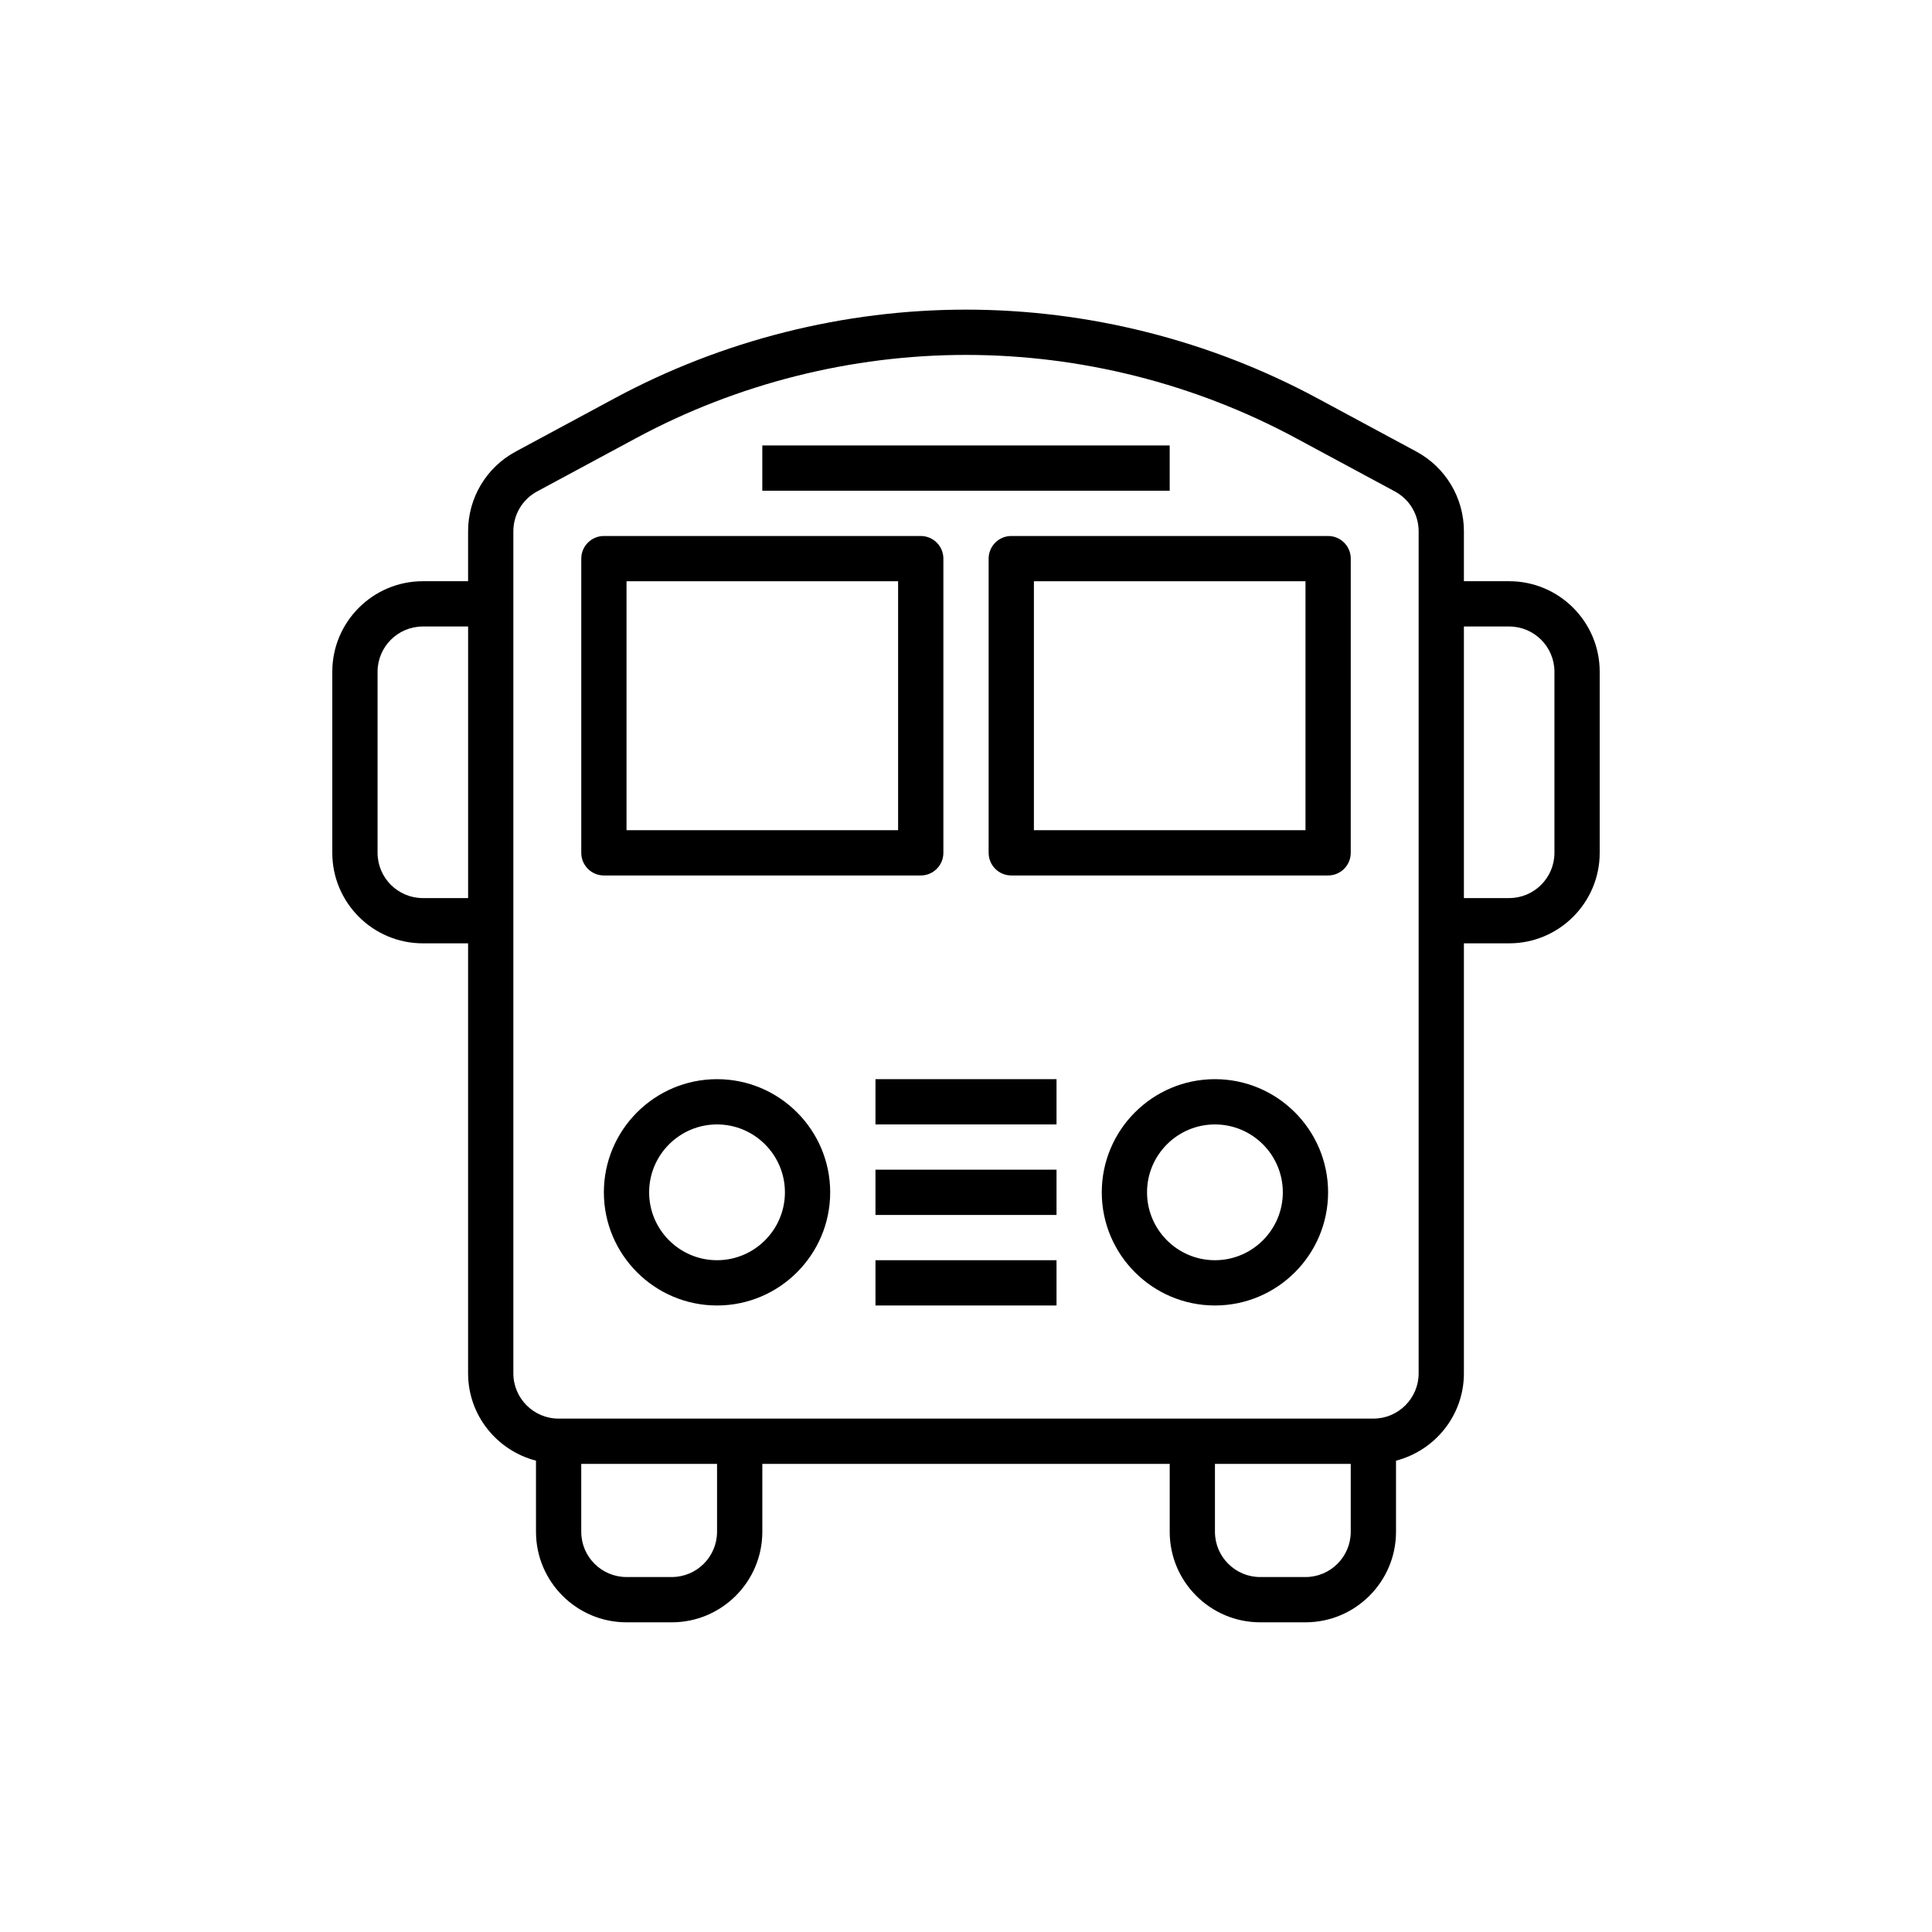 <?xml version="1.0" encoding="UTF-8"?>
<!-- The Best Svg Icon site in the world: iconSvg.co, Visit us! https://iconsvg.co -->
<svg fill="#000000" width="800px" height="800px" version="1.1" viewBox="144 144 512 512" xmlns="http://www.w3.org/2000/svg">
 <g>
  <path d="m346.02 262.05h107.96v11.996h-107.96z"/>
  <path d="m304.04 376.01h83.969c3.312 0 5.996-2.688 5.996-5.996v-77.973c0-3.312-2.688-5.996-5.996-5.996h-83.969c-3.312 0-5.996 2.688-5.996 5.996v77.969c-0.004 3.312 2.684 6 5.996 6zm5.996-77.973h71.973v65.977h-71.973z"/>
  <path d="m406 292.04v77.969c0 3.312 2.688 5.996 5.996 5.996h83.969c3.312 0 5.996-2.688 5.996-5.996l0.004-77.969c0-3.312-2.688-5.996-5.996-5.996h-83.973c-3.309 0-5.996 2.688-5.996 5.996zm11.996 5.996h71.973v65.977h-71.973z"/>
  <path d="m334.02 429.99c-16.535 0-29.988 13.453-29.988 29.988 0 16.535 13.453 29.988 29.988 29.988 16.535 0 29.988-13.453 29.988-29.988 0-16.535-13.453-29.988-29.988-29.988zm0 47.98c-9.922 0-17.992-8.074-17.992-17.992 0-9.922 8.074-17.992 17.992-17.992 9.922 0 17.992 8.074 17.992 17.992 0 9.918-8.07 17.992-17.992 17.992z"/>
  <path d="m465.97 429.99c-16.535 0-29.988 13.453-29.988 29.988 0 16.535 13.453 29.988 29.988 29.988s29.988-13.453 29.988-29.988c0-16.535-13.453-29.988-29.988-29.988zm0 47.98c-9.922 0-17.992-8.074-17.992-17.992 0-9.922 8.074-17.992 17.992-17.992 9.922 0 17.992 8.074 17.992 17.992 0 9.918-8.07 17.992-17.992 17.992z"/>
  <path d="m376.01 429.99h47.98v11.996h-47.98z"/>
  <path d="m376.01 453.98h47.98v11.996h-47.98z"/>
  <path d="m376.01 477.97h47.98v11.996h-47.98z"/>
  <path d="m477.97 573.93h11.996c13.23 0 23.992-10.762 23.992-23.992v-18.844c10.316-2.68 17.992-11.988 17.992-23.141v-113.96h11.996c13.23 0 23.992-10.762 23.992-23.992v-47.98c0-13.23-10.762-23.992-23.992-23.992h-11.996v-13.242c0-8.84-4.836-16.93-12.621-21.125l-26.266-14.145c-28.5-15.344-60.688-23.461-93.062-23.461s-64.559 8.113-93.066 23.465l-26.266 14.145c-7.785 4.191-12.621 12.281-12.621 21.121v13.242h-11.996c-13.23 0-23.992 10.762-23.992 23.992v47.98c0 13.23 10.762 23.992 23.992 23.992h11.996v113.96c0 11.148 7.676 20.457 17.992 23.141l0.004 18.844c0 13.23 10.762 23.992 23.992 23.992h11.996c13.23 0 23.992-10.762 23.992-23.992v-17.992h107.96v17.992c-0.008 13.23 10.754 23.992 23.984 23.992zm23.992-23.992c0 6.617-5.379 11.996-11.996 11.996h-11.996c-6.617 0-11.996-5.379-11.996-11.996v-17.992h35.988zm41.984-239.91c6.617 0 11.996 5.379 11.996 11.996v47.98c0 6.617-5.379 11.996-11.996 11.996h-11.996v-71.973zm-287.89 71.973c-6.617 0-11.996-5.379-11.996-11.996v-47.98c0-6.617 5.379-11.996 11.996-11.996h11.996v71.973zm23.988 125.95v-223.16c0-4.422 2.418-8.469 6.309-10.562l26.266-14.145c26.762-14.41 56.984-22.027 87.383-22.027s60.613 7.617 87.383 22.031l26.266 14.145c3.887 2.09 6.305 6.141 6.305 10.559v223.16c0 6.617-5.379 11.996-11.996 11.996h-215.92c-6.613 0-11.996-5.379-11.996-11.996zm53.98 41.984c0 6.617-5.379 11.996-11.996 11.996h-11.996c-6.617 0-11.996-5.379-11.996-11.996v-17.992h35.988z"/>
 </g>
</svg>